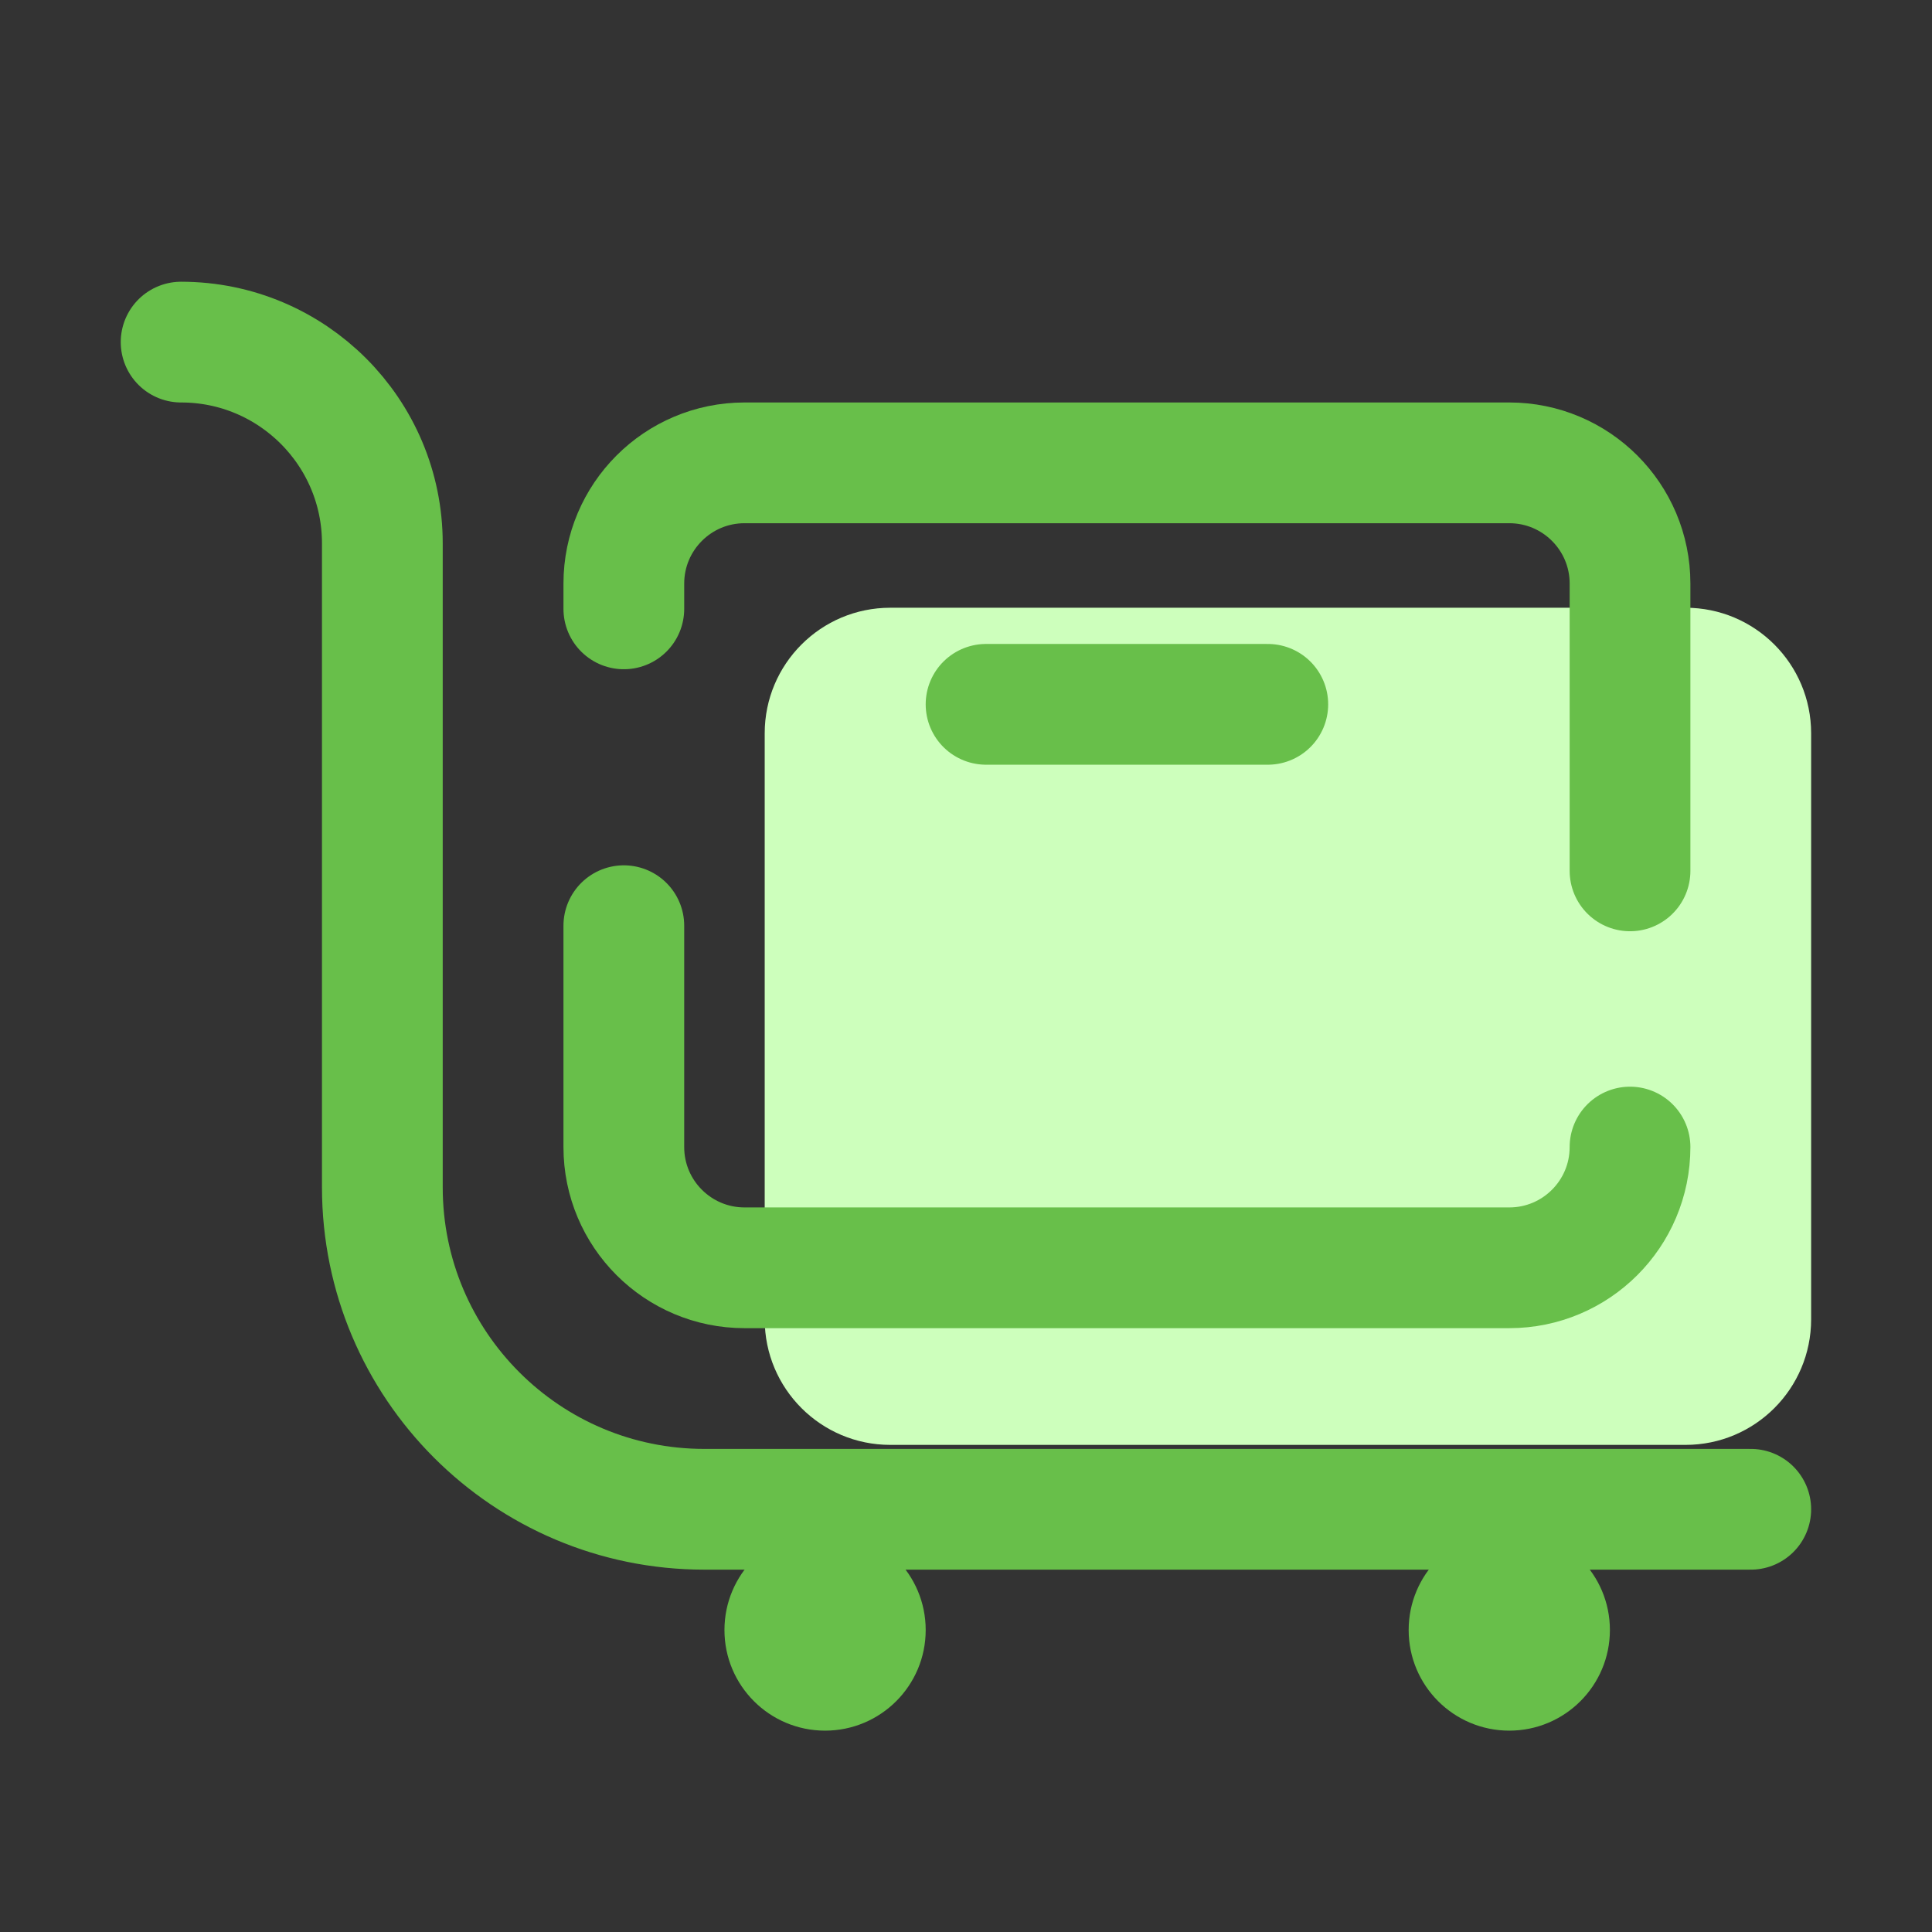 <svg xmlns="http://www.w3.org/2000/svg" xmlns:xlink="http://www.w3.org/1999/xlink" viewBox="0,0,256,256" width="48px" height="48px"><rect x="0" y="0" width="256" height="256" fill="#333333" stroke="none"/><g fill="none" fill-rule="nonzero" stroke="none" stroke-width="none" stroke-linecap="none" stroke-linejoin="none" stroke-miterlimit="10" stroke-dasharray="" stroke-dashoffset="0" font-family="none" font-weight="none" font-size="none" text-anchor="none" style="mix-blend-mode: normal"><g transform="scale(5.333,5.333)"><path d="M41.88,35.9h-19.76c-1.723,0 -3.12,-1.397 -3.12,-3.12v-14.56c0,-1.723 1.397,-3.12 3.12,-3.12h19.76c1.723,0 3.12,1.397 3.12,3.12v14.56c0,1.723 -1.397,3.12 -3.12,3.12z" fill="#cdffbc" stroke="none" stroke-width="1" stroke-linecap="butt" stroke-linejoin="miter"></path><path d="M4.5,8.5v0c2.761,0 5,2.239 5,5v16c0,4.418 3.582,8 8,8h26" fill="none" stroke="#68bf4a" stroke-width="3" stroke-linecap="round" stroke-linejoin="round"></path><circle cx="20.5" cy="40.5" r="2.5" fill="#68bf4a" stroke="none" stroke-width="1" stroke-linecap="butt" stroke-linejoin="miter"></circle><circle cx="37.5" cy="40.5" r="2.5" fill="#68bf4a" stroke="none" stroke-width="1" stroke-linecap="butt" stroke-linejoin="miter"></circle><path d="M40.5,28.5c0,1.657 -1.343,3 -3,3h-19c-1.657,0 -3,-1.343 -3,-3v-5.5" fill="none" stroke="#68bf4a" stroke-width="3" stroke-linecap="round" stroke-linejoin="round"></path><path d="M15.5,15.128v-0.628c0,-1.657 1.343,-3 3,-3h19c1.657,0 3,1.343 3,3v7.138" fill="none" stroke="#68bf4a" stroke-width="3" stroke-linecap="round" stroke-linejoin="round"></path><path d="M24.5,17.5h7" fill="none" stroke="#68bf4a" stroke-width="3" stroke-linecap="round" stroke-linejoin="round"></path></g></g></svg>